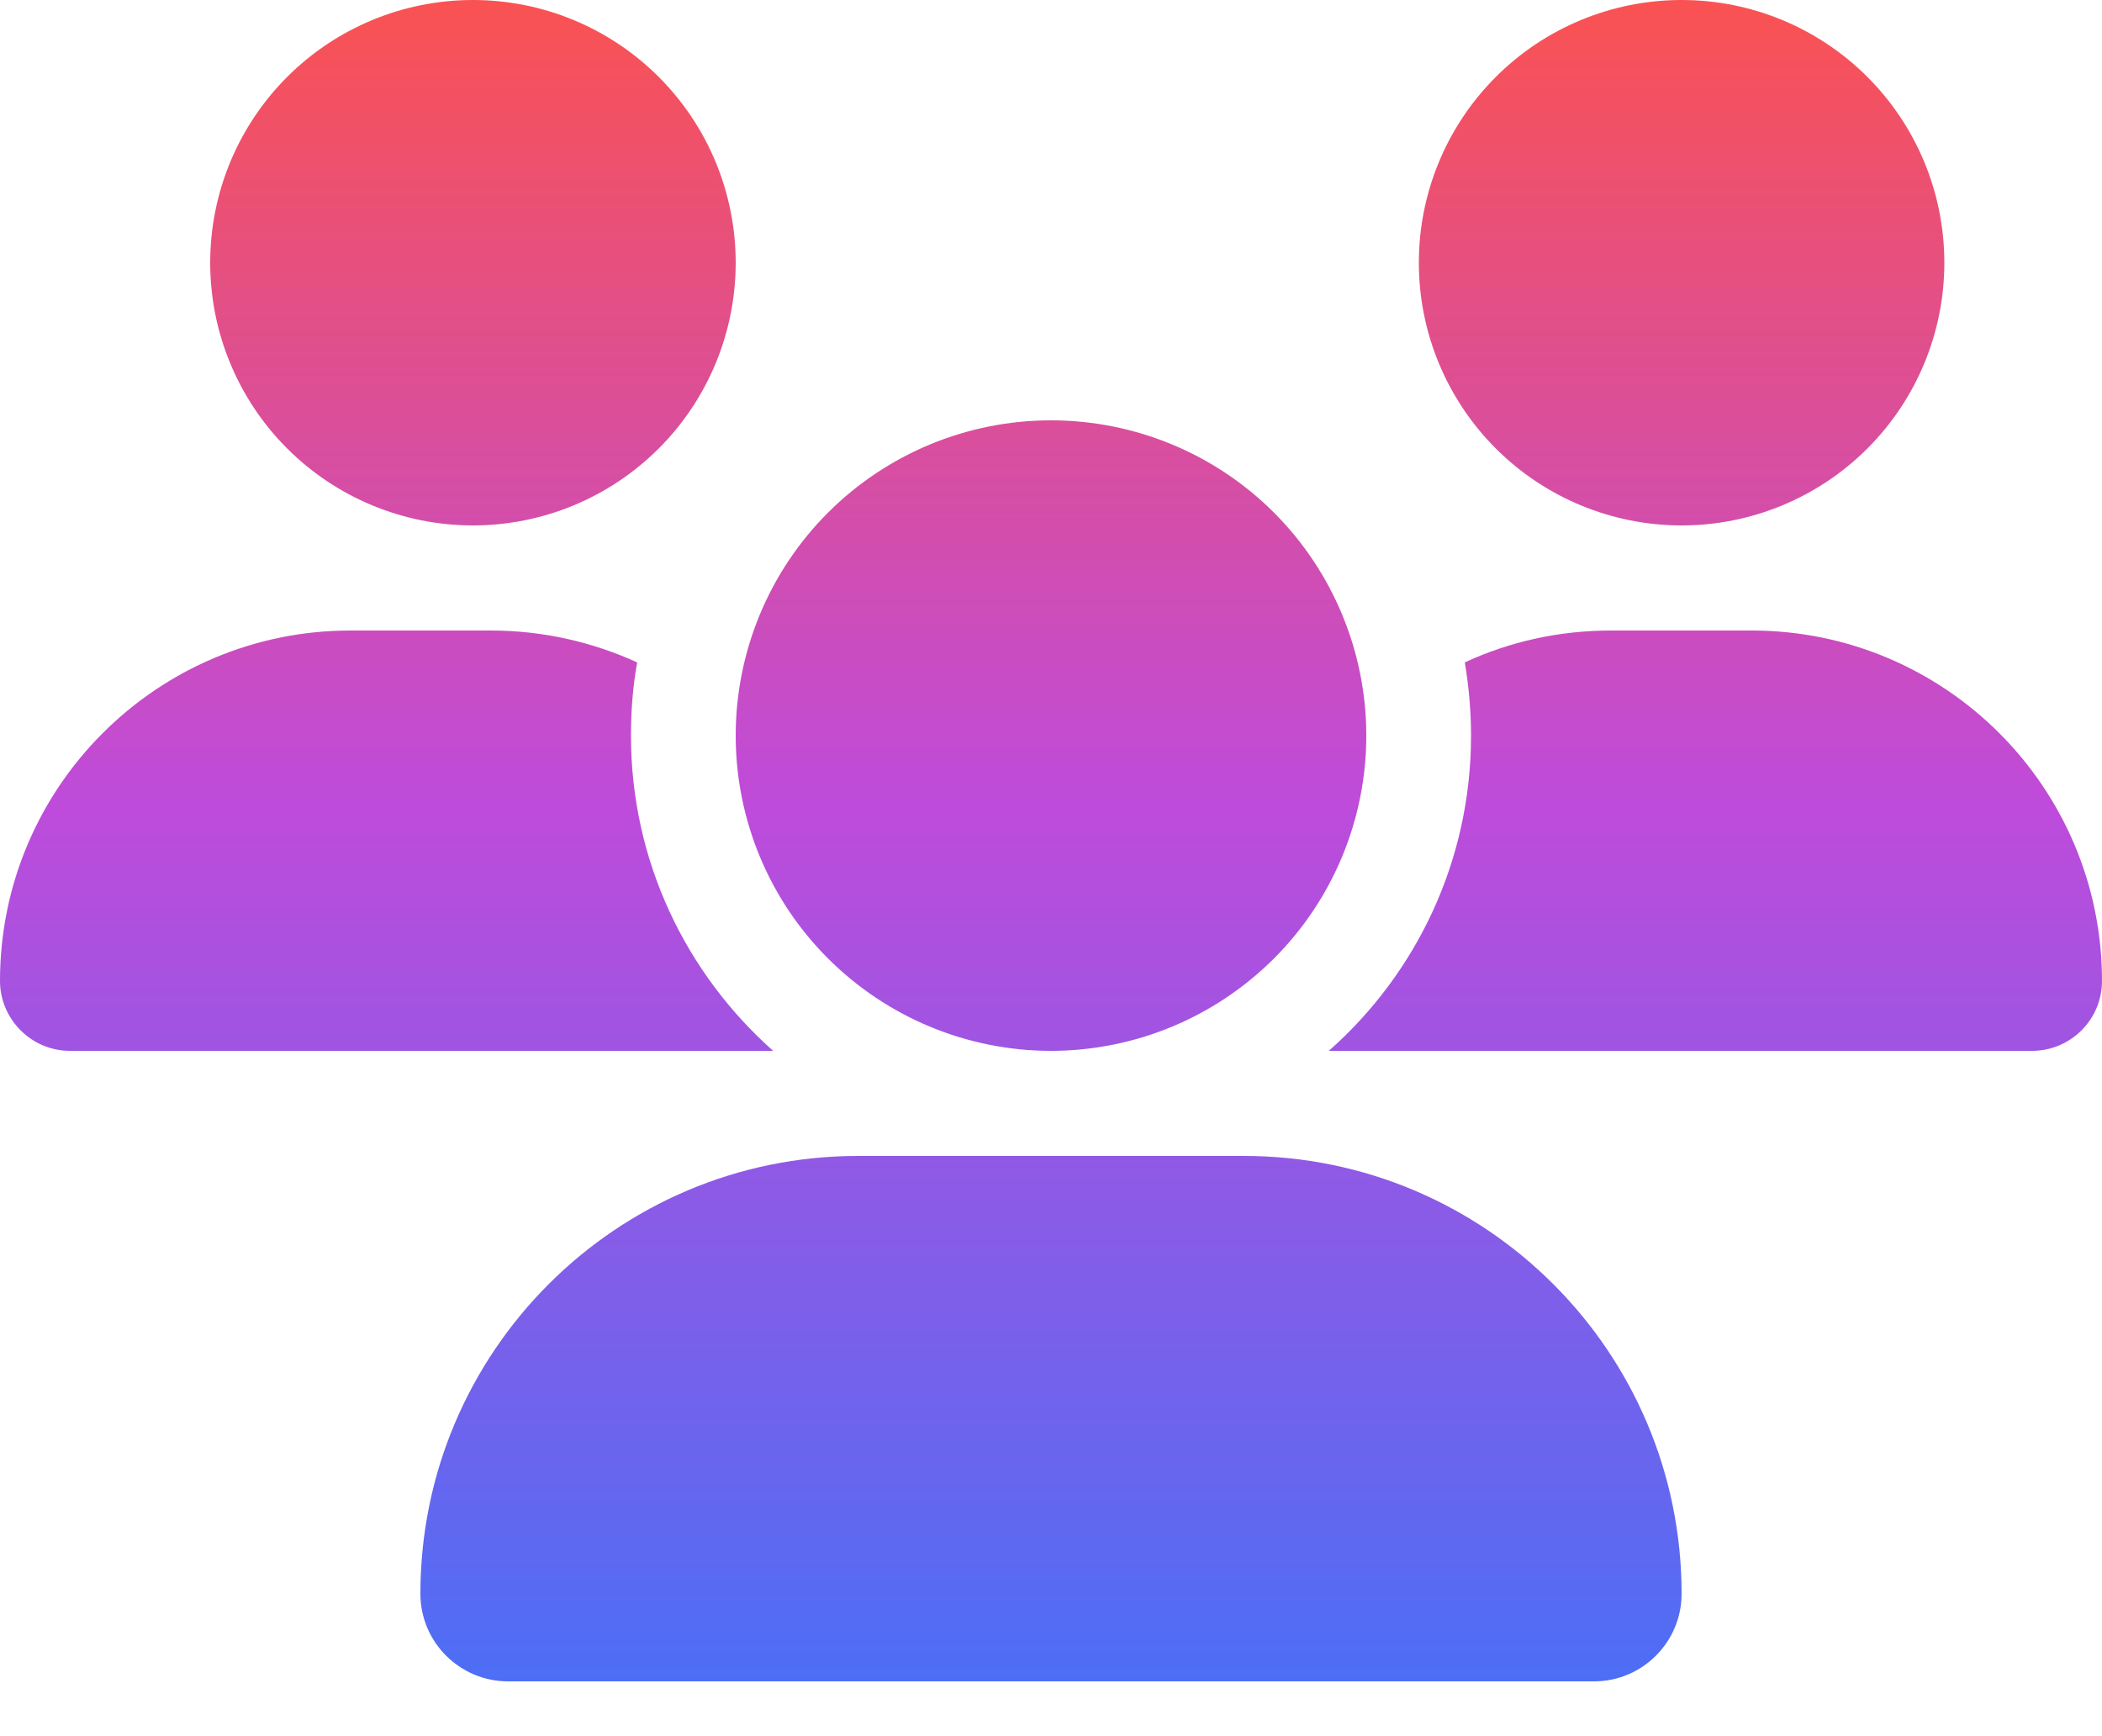 <svg width="23" height="19" viewBox="0 0 23 19" fill="none" xmlns="http://www.w3.org/2000/svg">
<path d="M5.175 0C5.938 0 6.669 0.303 7.208 0.842C7.747 1.381 8.05 2.112 8.05 2.875C8.05 3.638 7.747 4.369 7.208 4.908C6.669 5.447 5.938 5.75 5.175 5.75C4.412 5.75 3.681 5.447 3.142 4.908C2.603 4.369 2.3 3.638 2.3 2.875C2.3 2.112 2.603 1.381 3.142 0.842C3.681 0.303 4.412 0 5.175 0ZM18.4 0C19.163 0 19.894 0.303 20.433 0.842C20.972 1.381 21.275 2.112 21.275 2.875C21.275 3.638 20.972 4.369 20.433 4.908C19.894 5.447 19.163 5.75 18.4 5.75C17.637 5.75 16.906 5.447 16.367 4.908C15.828 4.369 15.525 3.638 15.525 2.875C15.525 2.112 15.828 1.381 16.367 0.842C16.906 0.303 17.637 0 18.4 0ZM0 10.735C0 8.618 1.718 6.9 3.835 6.9H5.369C5.94 6.9 6.483 7.026 6.972 7.249C6.925 7.507 6.904 7.777 6.904 8.05C6.904 9.423 7.507 10.655 8.46 11.5C8.453 11.5 8.445 11.5 8.435 11.5H0.765C0.345 11.5 0 11.155 0 10.735ZM14.566 11.5C14.558 11.5 14.551 11.5 14.54 11.5C15.496 10.655 16.096 9.423 16.096 8.05C16.096 7.777 16.071 7.511 16.028 7.249C16.517 7.022 17.059 6.9 17.631 6.9H19.166C21.282 6.9 23 8.618 23 10.735C23 11.159 22.655 11.5 22.235 11.5H14.566ZM8.05 8.05C8.05 7.135 8.413 6.257 9.06 5.61C9.707 4.963 10.585 4.6 11.5 4.6C12.415 4.6 13.293 4.963 13.94 5.61C14.586 6.257 14.95 7.135 14.95 8.05C14.95 8.965 14.586 9.843 13.94 10.489C13.293 11.136 12.415 11.5 11.5 11.5C10.585 11.5 9.707 11.136 9.06 10.489C8.413 9.843 8.05 8.965 8.05 8.05ZM4.6 17.441C4.6 14.796 6.745 12.65 9.39 12.65H13.61C16.255 12.65 18.4 14.796 18.4 17.441C18.4 17.969 17.972 18.4 17.441 18.4H5.56C5.031 18.4 4.6 17.972 4.6 17.441Z" fill="url(#paint0_linear_30_1038)"/>
<defs>
<linearGradient id="paint0_linear_30_1038" x1="11.5" y1="0" x2="11.5" y2="18.4" gradientUnits="userSpaceOnUse">
<stop stop-color="#FA5252"/>
<stop offset="0.48" stop-color="#BE4BDB"/>
<stop offset="1" stop-color="#4C6EF5"/>
</linearGradient>
</defs>
</svg>
